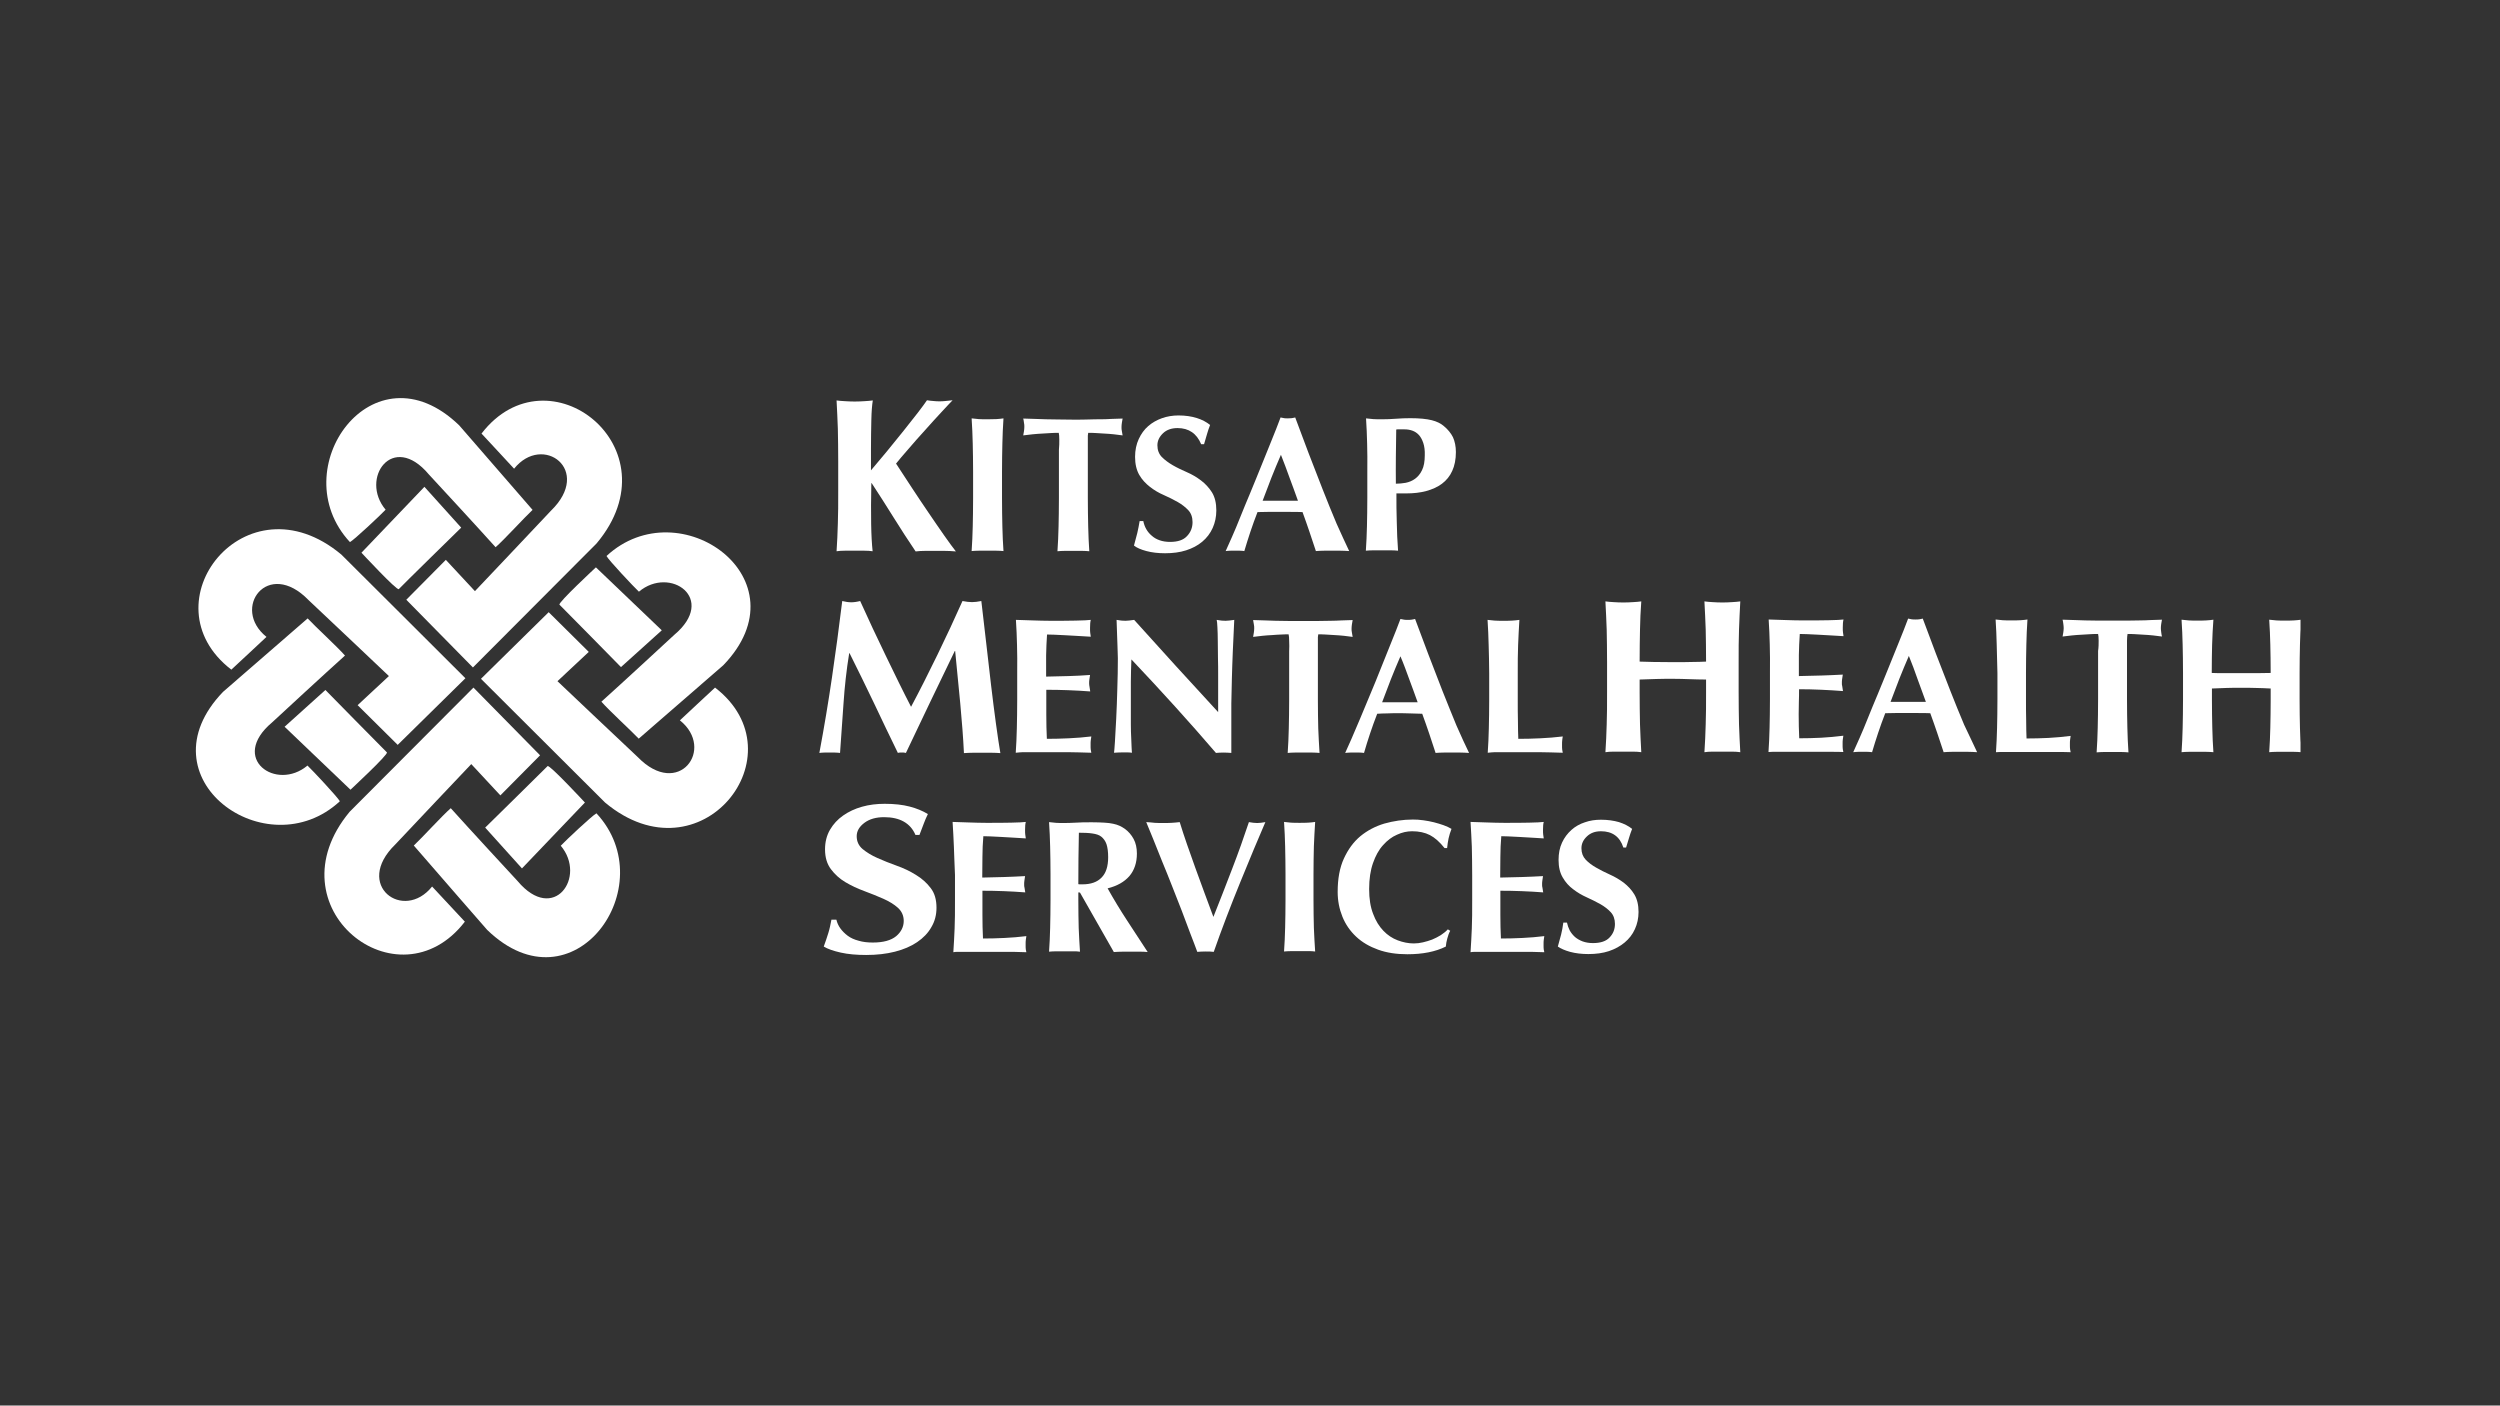 <?xml version="1.0" encoding="utf-8"?>
<!-- Generator: Adobe Illustrator 26.2.1, SVG Export Plug-In . SVG Version: 6.00 Build 0)  -->
<svg version="1.1" id="Layer_1" xmlns="http://www.w3.org/2000/svg" xmlns:xlink="http://www.w3.org/1999/xlink" x="0px" y="0px"
	 viewBox="0 0 1366 768" style="enable-background:new 0 0 1366 768;" xml:space="preserve">
<rect x="0" y="0" width="1366" height="768" fill="#333333" stroke="none"/>
<style type="text/css">
	.st0{clip-path:url(#SVGID_00000070088070620527958600000005487816289161841316_);fill:#FFFFFF;}
	.st1{clip-path:url(#SVGID_00000026885584315517837810000006710699991724009345_);fill:#FFFFFF;}
	.st2{clip-path:url(#SVGID_00000155859432085712550020000013885997207966642088_);fill:#FFFFFF;}
	.st3{clip-path:url(#SVGID_00000036240238895520877370000000274685790633431731_);fill:#FFFFFF;}
	.st4{clip-path:url(#SVGID_00000133502006695699773800000005807319622414587581_);fill:#FFFFFF;}
	.st5{clip-path:url(#SVGID_00000129928465541536528580000014307607888769816467_);fill:#FFFFFF;}
	.st6{clip-path:url(#SVGID_00000045582414329200991830000015727597363180511616_);fill:#FFFFFF;}
	.st7{clip-path:url(#SVGID_00000018215887256471877180000017664074043449381514_);fill:#FFFFFF;}
	.st8{clip-path:url(#SVGID_00000124859616184401927280000006004895352562749313_);fill:#FFFFFF;}
	.st9{clip-path:url(#SVGID_00000104690244014523615660000013110848527922415237_);fill:#FFFFFF;}
	.st10{clip-path:url(#SVGID_00000173153316954297487430000007622136129200246203_);fill:#FFFFFF;}
	.st11{clip-path:url(#SVGID_00000137112527575431946030000003325319831709288833_);fill:#FFFFFF;}
	.st12{clip-path:url(#SVGID_00000145758696018881520420000010604848390751704495_);fill:#FFFFFF;}
	.st13{clip-path:url(#SVGID_00000085228419172058524880000016948592407854293125_);fill:#FFFFFF;}
	.st14{clip-path:url(#SVGID_00000081616754296111400610000006823137812222743204_);fill:#FFFFFF;}
	.st15{clip-path:url(#SVGID_00000092434204329095093210000005625117038993758110_);fill:#FFFFFF;}
	.st16{clip-path:url(#SVGID_00000091718014753294349510000005244454635982597001_);fill:#FFFFFF;}
	.st17{clip-path:url(#SVGID_00000059270728639258199560000016381511574452107417_);fill:#FFFFFF;}
	.st18{clip-path:url(#SVGID_00000103222784465069482410000012185513297912888993_);fill:#FFFFFF;}
	.st19{clip-path:url(#SVGID_00000154389107100880739480000003839449774201385361_);fill:#FFFFFF;}
	.st20{clip-path:url(#SVGID_00000082352693040470273900000018246082287849880754_);fill:#FFFFFF;}
	.st21{clip-path:url(#SVGID_00000114043230089641665750000015236736881535716521_);fill:#FFFFFF;}
	.st22{clip-path:url(#SVGID_00000071544288641086521970000000142370643602449335_);fill:#FFFFFF;}
	.st23{clip-path:url(#SVGID_00000084498902009518987560000004507974831856503738_);fill:#FFFFFF;}
	.st24{clip-path:url(#SVGID_00000096059215286974670090000017683240708462219198_);fill:#FFFFFF;}
	.st25{clip-path:url(#SVGID_00000084505210609359369600000011741364454143641241_);fill:#FFFFFF;}
	.st26{clip-path:url(#SVGID_00000026868291629792814630000011684673099825464217_);fill:#FFFFFF;}
	.st27{clip-path:url(#SVGID_00000057857990110831039130000003888487524242758327_);fill:#FFFFFF;}
	.st28{clip-path:url(#SVGID_00000085947706675993326150000015422841260118044345_);fill:#FFFFFF;}
	.st29{clip-path:url(#SVGID_00000048466874191987215450000004414358584008212136_);fill:#FFFFFF;}
	.st30{clip-path:url(#SVGID_00000119116650453170656440000017130138020898171792_);fill:#FFFFFF;}
	.st31{clip-path:url(#SVGID_00000152257818356302055960000003056444142343245501_);fill:#FFFFFF;}
	.st32{clip-path:url(#SVGID_00000067197580610557393840000002860149452193488768_);fill:#FFFFFF;}
	.st33{clip-path:url(#SVGID_00000031908548609173775180000007702787122320936588_);fill:#FFFFFF;}
	.st34{clip-path:url(#SVGID_00000127729242793472510740000012216956647644895659_);fill:#FFFFFF;}
	.st35{clip-path:url(#SVGID_00000179606571311962355760000001301560990555242654_);fill:#FFFFFF;}
	.st36{clip-path:url(#SVGID_00000049901609966435813120000016782358378879359401_);fill:#FFFFFF;}
	.st37{clip-path:url(#SVGID_00000145743076956003027570000018038656316733830288_);fill:#FFFFFF;}
</style>
<g>
	<g>
		<defs>
			<rect id="SVGID_1_" x="107" y="217.6" width="1150" height="305.5"/>
		</defs>
		<clipPath id="SVGID_00000098919743757522946390000013985126861697838722_">
			<use xlink:href="#SVGID_1_"  style="overflow:visible;"/>
		</clipPath>
		<path style="clip-path:url(#SVGID_00000098919743757522946390000013985126861697838722_);fill:#FFFFFF;" d="M126.4,365.9
			c6.2-5.7,13.7-12.8,19.2-17.9c-19.5-15.6,0.7-43.1,23-20.1c5.5,5.1,43.9,41.5,43.9,41.5l-17.1,15.9l21.9,21.7l37-36.4
			c0,0-62.3-62.2-67.8-67.6C134.3,259.4,79.1,329.5,126.4,365.9"/>
	</g>
	<g>
		<defs>
			<rect id="SVGID_00000016755045619922861010000005038080754934162106_" x="107" y="217.6" width="1150" height="305.5"/>
		</defs>
		<clipPath id="SVGID_00000132054369226824986220000005067268764197628348_">
			<use xlink:href="#SVGID_00000016755045619922861010000005038080754934162106_"  style="overflow:visible;"/>
		</clipPath>
		<path style="clip-path:url(#SVGID_00000132054369226824986220000005067268764197628348_);fill:#FFFFFF;" d="M155.5,397.1
			l22.3-20.1c0,0,32.6,33.2,33.6,34.1c1,1-19.9,20.4-19.9,20.4L155.5,397.1z"/>
	</g>
	<g>
		<defs>
			<rect id="SVGID_00000078032726132759656620000014474061973392199346_" x="107" y="217.6" width="1150" height="305.5"/>
		</defs>
		<clipPath id="SVGID_00000168796831443722081160000009304396699955329424_">
			<use xlink:href="#SVGID_00000078032726132759656620000014474061973392199346_"  style="overflow:visible;"/>
		</clipPath>
		<path style="clip-path:url(#SVGID_00000168796831443722081160000009304396699955329424_);fill:#FFFFFF;" d="M185.7,437.8
			c-1.1-2.1-15.1-17.1-17.7-19.5c-17,14.3-42.9-3.8-19.3-23.6c4.3-4,29.1-26.9,39.8-36.5c-4.2-4.8-16.1-15.7-20.4-20.3
			c-19.4,16.8-42.8,37.2-46.2,40.1C76.5,425.1,145.8,474.8,185.7,437.8"/>
	</g>
	<g>
		<defs>
			<rect id="SVGID_00000162312216711171841320000009437874593772133265_" x="107" y="217.6" width="1150" height="305.5"/>
		</defs>
		<clipPath id="SVGID_00000046332386157333412960000012086878320629287088_">
			<use xlink:href="#SVGID_00000162312216711171841320000009437874593772133265_"  style="overflow:visible;"/>
		</clipPath>
		<path style="clip-path:url(#SVGID_00000046332386157333412960000012086878320629287088_);fill:#FFFFFF;" d="M263.1,236.9
			c5.7,6.2,12.8,13.7,17.8,19.2c15.6-19.5,43.1,0.7,20.1,23c-5.1,5.5-41.5,43.9-41.5,43.9l-15.9-17.1L222,327.7l36.4,37
			c0,0,62.2-62.4,67.6-67.8C369.7,244.8,299.5,189.6,263.1,236.9"/>
	</g>
	<g>
		<defs>
			<rect id="SVGID_00000051367860616439976680000016073877414824869027_" x="107" y="217.6" width="1150" height="305.5"/>
		</defs>
		<clipPath id="SVGID_00000134232445929482999570000008912723222104670619_">
			<use xlink:href="#SVGID_00000051367860616439976680000016073877414824869027_"  style="overflow:visible;"/>
		</clipPath>
		<path style="clip-path:url(#SVGID_00000134232445929482999570000008912723222104670619_);fill:#FFFFFF;" d="M231.9,266l20.1,22.3
			c0,0-33.2,32.5-34.1,33.6c-1,1-20.4-19.9-20.4-19.9L231.9,266z"/>
	</g>
	<g>
		<defs>
			<rect id="SVGID_00000166648814890116409240000012359491863147540352_" x="107" y="217.6" width="1150" height="305.5"/>
		</defs>
		<clipPath id="SVGID_00000009563705029135366180000008879038518735877508_">
			<use xlink:href="#SVGID_00000166648814890116409240000012359491863147540352_"  style="overflow:visible;"/>
		</clipPath>
		<path style="clip-path:url(#SVGID_00000009563705029135366180000008879038518735877508_);fill:#FFFFFF;" d="M191.2,296.2
			c2.1-1,17.1-15.1,19.5-17.7c-14.3-17,3.8-42.9,23.6-19.3c4,4.3,26.9,29.1,36.5,39.8c4.8-4.2,15.7-16.2,20.2-20.4
			c-16.8-19.4-37.2-42.8-40.1-46.2C203.9,187,154.2,256.3,191.2,296.2"/>
	</g>
	<g>
		<defs>
			<rect id="SVGID_00000048461511567081553380000014237469952558814355_" x="107" y="217.6" width="1150" height="305.5"/>
		</defs>
		<clipPath id="SVGID_00000010995286932754505890000011036247499458228396_">
			<use xlink:href="#SVGID_00000048461511567081553380000014237469952558814355_"  style="overflow:visible;"/>
		</clipPath>
		<path style="clip-path:url(#SVGID_00000010995286932754505890000011036247499458228396_);fill:#FFFFFF;" d="M390.7,375.7
			c-6.2,5.7-13.7,12.8-19.2,17.9c19.5,15.6-0.7,43-23,20.1c-5.5-5.1-43.9-41.5-43.9-41.5l17.1-16l-21.9-21.7l-37,36.4
			c0,0,62.4,62.2,67.8,67.6C382.9,482.2,438,412.1,390.7,375.7"/>
	</g>
	<g>
		<defs>
			<rect id="SVGID_00000178189720368142885150000016988724682994295957_" x="107" y="217.6" width="1150" height="305.5"/>
		</defs>
		<clipPath id="SVGID_00000159438753255614913700000012926048848148998296_">
			<use xlink:href="#SVGID_00000178189720368142885150000016988724682994295957_"  style="overflow:visible;"/>
		</clipPath>
		<path style="clip-path:url(#SVGID_00000159438753255614913700000012926048848148998296_);fill:#FFFFFF;" d="M361.6,344.4
			l-22.3,20.1c0,0-32.6-33.2-33.6-34.1c-1-1,19.9-20.4,19.9-20.4L361.6,344.4z"/>
	</g>
	<g>
		<defs>
			<rect id="SVGID_00000061440576856944931520000010697683146921099936_" x="107" y="217.6" width="1150" height="305.5"/>
		</defs>
		<clipPath id="SVGID_00000076597138409803064930000008473506594826926005_">
			<use xlink:href="#SVGID_00000061440576856944931520000010697683146921099936_"  style="overflow:visible;"/>
		</clipPath>
		<path style="clip-path:url(#SVGID_00000076597138409803064930000008473506594826926005_);fill:#FFFFFF;" d="M331.4,303.8
			c1,2.1,15.1,17.1,17.7,19.5c17-14.3,42.9,3.8,19.3,23.6c-4.3,4-29.1,26.9-39.8,36.5c4.2,4.8,16.1,15.7,20.4,20.2
			c19.4-16.8,42.8-37.2,46.2-40.1C440.6,316.5,371.3,266.8,331.4,303.8"/>
	</g>
	<g>
		<defs>
			<rect id="SVGID_00000123408250962941056190000005501568232452880008_" x="107" y="217.6" width="1150" height="305.5"/>
		</defs>
		<clipPath id="SVGID_00000106111932989634727920000010416014145929027491_">
			<use xlink:href="#SVGID_00000123408250962941056190000005501568232452880008_"  style="overflow:visible;"/>
		</clipPath>
		<path style="clip-path:url(#SVGID_00000106111932989634727920000010416014145929027491_);fill:#FFFFFF;" d="M254,503.6
			c-5.8-6.2-12.8-13.7-17.9-19.2c-15.6,19.5-43.1-0.7-20.1-23c5.1-5.5,41.5-43.9,41.5-43.9l15.9,17.1l21.7-21.9l-36.4-37
			c0,0-62.2,62.4-67.6,67.8C147.5,495.8,217.6,550.9,254,503.6"/>
	</g>
	<g>
		<defs>
			<rect id="SVGID_00000081620201861372179300000015338132589806793890_" x="107" y="217.6" width="1150" height="305.5"/>
		</defs>
		<clipPath id="SVGID_00000176020825973772171280000018222912333580585608_">
			<use xlink:href="#SVGID_00000081620201861372179300000015338132589806793890_"  style="overflow:visible;"/>
		</clipPath>
		<path style="clip-path:url(#SVGID_00000176020825973772171280000018222912333580585608_);fill:#FFFFFF;" d="M285.2,474.5
			l-20.1-22.3c0,0,33.2-32.6,34.1-33.6c1-1,20.4,19.9,20.4,19.9L285.2,474.5z"/>
	</g>
	<g>
		<defs>
			<rect id="SVGID_00000043426872972335928750000015631511873389244563_" x="107" y="217.6" width="1150" height="305.5"/>
		</defs>
		<clipPath id="SVGID_00000096039245777574739930000014439208550973900440_">
			<use xlink:href="#SVGID_00000043426872972335928750000015631511873389244563_"  style="overflow:visible;"/>
		</clipPath>
		<path style="clip-path:url(#SVGID_00000096039245777574739930000014439208550973900440_);fill:#FFFFFF;" d="M325.9,444.4
			c-2.1,1-17.1,15.1-19.5,17.7c14.3,17-3.8,42.9-23.6,19.3c-4-4.3-26.9-29.1-36.5-39.8c-4.8,4.2-15.7,16.2-20.2,20.4
			c16.8,19.4,37.2,42.8,40.1,46.1C313.2,553.6,362.9,484.2,325.9,444.4"/>
	</g>
	<g>
		<defs>
			<rect id="SVGID_00000031186546587750747130000017649817284725766283_" x="107" y="217.6" width="1150" height="305.5"/>
		</defs>
		<clipPath id="SVGID_00000175299694963776224040000014533814118679022487_">
			<use xlink:href="#SVGID_00000031186546587750747130000017649817284725766283_"  style="overflow:visible;"/>
		</clipPath>
		<path style="clip-path:url(#SVGID_00000175299694963776224040000014533814118679022487_);fill:#FFFFFF;" d="M460.9,384.3
			c-0.6,9-1.3,18-1.9,27.1c-1-0.1-1.9-0.2-2.9-0.2h-2.8h-2.8c-0.9,0-1.9,0.1-2.8,0.2c2.6-13.9,4.9-27.6,6.9-41.3s3.9-27.6,5.6-41.7
			c0.9,0.2,1.7,0.3,2.5,0.5c0.8,0.1,1.6,0.2,2.5,0.2c0.7,0,1.5-0.1,2.3-0.2s1.6-0.3,2.5-0.5c2.2,4.8,4.5,9.8,6.8,14.8
			c2.4,5,4.8,10,7.1,14.9c2.4,5,4.8,9.8,7.1,14.6c2.4,4.8,4.6,9.3,6.8,13.5c4.8-9,9.6-18.5,14.4-28.4c4.8-9.9,9.4-19.7,13.7-29.4
			c2,0.4,3.8,0.6,5.2,0.6c1.4,0,3.1-0.2,5.1-0.6c0.8,6.9,1.7,14.4,2.6,22.4c0.9,8,1.8,15.8,2.7,23.4c0.9,7.6,1.8,14.7,2.7,21.3
			c0.9,6.6,1.7,11.9,2.4,16c-1.6-0.1-3.2-0.2-4.9-0.2h-4.9h-5c-1.7,0-3.4,0.1-5.1,0.2c-0.4-8.3-1.1-17.3-2-27
			c-0.9-9.7-1.9-19.3-2.8-28.8h-0.2c-4.6,9.5-9.1,18.9-13.5,28c-4.4,9.2-8.8,18.4-13.2,27.7c-0.4-0.1-0.8-0.1-1.1-0.2s-0.8,0-1.1,0
			s-0.8,0-1.1,0c-0.4,0-0.8,0.1-1.1,0.2c-4.4-9-8.7-18-13-27.1c-4.3-9-8.8-18.2-13.4-27.4h-0.2C462.5,366.1,461.5,375.3,460.9,384.3
			"/>
	</g>
	<g>
		<defs>
			<rect id="SVGID_00000181770980781883441670000009881084617104851641_" x="107" y="217.6" width="1150" height="305.5"/>
		</defs>
		<clipPath id="SVGID_00000109707930767280657850000010224318009796571071_">
			<use xlink:href="#SVGID_00000181770980781883441670000009881084617104851641_"  style="overflow:visible;"/>
		</clipPath>
		<path style="clip-path:url(#SVGID_00000109707930767280657850000010224318009796571071_);fill:#FFFFFF;" d="M555.7,352.4
			c-0.1-4.5-0.3-9.1-0.6-13.7c3.2,0.1,6.3,0.2,9.4,0.3c3.1,0.1,6.2,0.2,9.4,0.2c5.2,0,9.9,0,13.9-0.1c4.1-0.1,6.8-0.2,8.2-0.4
			c-0.3,1.1-0.4,2.6-0.4,4.5c0,1.1,0,2,0.1,2.6c0.1,0.6,0.2,1.3,0.3,2.1c-2-0.1-4.3-0.3-6.7-0.4s-4.8-0.3-7.1-0.4
			c-2.3-0.1-4.4-0.2-6.2-0.3c-1.8-0.1-3.1-0.1-3.9-0.1c-0.3,3.9-0.4,7.7-0.5,11.5c0,3.8,0,7.6,0,11.5c4.6-0.1,8.7-0.2,12.4-0.3
			s7.6-0.3,11.6-0.6c-0.2,1.2-0.3,2.1-0.4,2.7c-0.1,0.6-0.1,1.3-0.1,2c0,0.6,0.1,1.1,0.2,1.7c0.1,0.6,0.2,1.5,0.4,2.6
			c-8-0.6-16-0.9-24-0.9c0,2.3,0,4.5,0,6.8c0,2.3,0,4.5,0,6.8c0,4.6,0.1,9,0.3,13.2c4,0,8-0.1,12.1-0.3s8.1-0.5,12.2-1
			c-0.1,0.8-0.2,1.5-0.3,2.1c-0.1,0.6-0.1,1.5-0.1,2.6s0,2,0.1,2.6c0.1,0.6,0.2,1.2,0.3,1.6c-1.9-0.1-4.2-0.1-7-0.2
			s-6.6-0.1-11.5-0.1H567h-6.3c-1.6,0-2.8,0-3.6,0.1s-1.5,0.1-2.1,0.2c0.3-4.4,0.5-8.8,0.6-13.4c0.1-4.5,0.2-9.8,0.2-15.6V368
			C555.9,362.1,555.8,356.9,555.7,352.4"/>
	</g>
	<g>
		<defs>
			<rect id="SVGID_00000070799890800496384270000007481304346841757362_" x="107" y="217.6" width="1150" height="305.5"/>
		</defs>
		<clipPath id="SVGID_00000074399630245901944460000016973693460133278141_">
			<use xlink:href="#SVGID_00000070799890800496384270000007481304346841757362_"  style="overflow:visible;"/>
		</clipPath>
		<path style="clip-path:url(#SVGID_00000074399630245901944460000016973693460133278141_);fill:#FFFFFF;" d="M610.4,347.5
			c-0.1-3.3-0.2-6.2-0.3-8.8c2,0.4,3.6,0.5,4.8,0.5s2.8-0.2,4.8-0.5c7.7,8.5,15.3,16.9,22.8,25.2c7.5,8.2,15.2,16.6,23.1,25.2v-9.2
			v-10.3c0-3.5,0-6.9-0.1-10.2c0-3.4-0.1-6.4-0.1-9.3c0-2.8-0.1-5.3-0.2-7.3c-0.1-2-0.2-3.4-0.4-4.1c2,0.4,3.6,0.5,4.8,0.5
			s2.8-0.2,4.8-0.5c-0.3,6.4-0.6,12.2-0.8,17.4c-0.2,5.2-0.4,10.1-0.5,14.7c-0.1,4.6-0.2,9.1-0.3,13.6c0,4.5,0,9.3,0,14.3v12.7
			c-1.4-0.1-2.9-0.2-4.3-0.2c-1.6,0-2.9,0.1-4.1,0.2c-14.5-16.9-30-34-46.2-51.1c-0.1,2-0.1,4.1-0.2,6.1c0,2-0.1,4.1-0.1,6.2v12.3
			c0,4.2,0,7.8,0,10.8c0,3,0.1,5.5,0.2,7.5s0.1,3.7,0.2,5c0.1,1.3,0.1,2.4,0.2,3.1c-0.8-0.1-1.7-0.2-2.5-0.2h-2.4
			c-1.6,0-3.2,0.1-4.9,0.2c0.1-0.6,0.3-2.6,0.5-6c0.2-3.5,0.4-7.7,0.7-12.6c0.2-5,0.5-10.4,0.6-16.2c0.2-5.8,0.3-11.4,0.3-16.8
			C610.6,354.9,610.6,350.8,610.4,347.5"/>
	</g>
	<g>
		<defs>
			<rect id="SVGID_00000070811209780494767380000014554359622892895929_" x="107" y="217.6" width="1150" height="305.5"/>
		</defs>
		<clipPath id="SVGID_00000095340415777969105850000014526956243408715929_">
			<use xlink:href="#SVGID_00000070811209780494767380000014554359622892895929_"  style="overflow:visible;"/>
		</clipPath>
		<path style="clip-path:url(#SVGID_00000095340415777969105850000014526956243408715929_);fill:#FFFFFF;" d="M704.4,350.3
			c0-1.7-0.1-2.9-0.3-3.7c-1.1,0-2.4,0-3.9,0.1c-1.5,0.1-3.2,0.1-5,0.3c-1.8,0.1-3.6,0.2-5.4,0.4c-1.8,0.2-3.5,0.4-5.1,0.6
			c0.1-0.8,0.3-1.5,0.4-2.3s0.2-1.5,0.2-2.3c0-0.8,0-1.5-0.2-2.3s-0.2-1.5-0.4-2.3c2.4,0.1,4.6,0.1,6.5,0.2c1.9,0.1,3.9,0.1,5.9,0.2
			c2,0,4.2,0.1,6.6,0.1c2.4,0,5.2,0,8.5,0s6.2,0,8.5,0c2.4,0,4.5-0.1,6.5-0.1c2,0,3.9-0.1,5.8-0.2s3.9-0.1,6.1-0.2
			c-0.1,0.8-0.3,1.5-0.4,2.3c-0.1,0.8-0.2,1.6-0.2,2.3c0,0.8,0,1.5,0.2,2.3s0.2,1.6,0.4,2.3c-1.4-0.2-3-0.4-4.8-0.6
			c-1.8-0.2-3.5-0.3-5.2-0.4c-1.7-0.1-3.4-0.2-4.9-0.3c-1.5-0.1-2.9-0.1-3.9-0.1c-0.1,0.4-0.1,0.9-0.2,1.5c0,0.6,0,1.4,0,2.2v5.6
			v26.5c0,5.9,0.1,11,0.2,15.6c0.2,4.5,0.4,9,0.7,13.4c-1.2-0.1-2.5-0.2-3.9-0.2h-4.8h-4.8c-1.4,0-2.7,0.1-3.9,0.2
			c0.3-4.4,0.5-8.8,0.6-13.4c0.1-4.5,0.2-9.8,0.2-15.6v-26.5C704.5,353.9,704.5,352,704.4,350.3"/>
	</g>
	<g>
		<defs>
			<rect id="SVGID_00000145052127856628197230000005175369617174587304_" x="107" y="217.6" width="1150" height="305.5"/>
		</defs>
		<clipPath id="SVGID_00000060004157646714608590000008280589952486816680_">
			<use xlink:href="#SVGID_00000145052127856628197230000005175369617174587304_"  style="overflow:visible;"/>
		</clipPath>
		<path style="clip-path:url(#SVGID_00000060004157646714608590000008280589952486816680_);fill:#FFFFFF;" d="M765.2,358.6
			c-1.8,4.2-3.6,8.4-5.2,12.5s-3.2,8.3-4.8,12.6h19.4c-1.5-4.3-3.1-8.5-4.6-12.6C768.5,367,767,362.8,765.2,358.6 M802.7,411.4
			c-1.7-0.1-3.3-0.2-4.8-0.2h-4.5h-4.5c-1.5,0-3,0.1-4.5,0.2c-1.1-3.5-2.3-7-3.5-10.6s-2.5-7.2-3.8-10.8c-2.3-0.1-4.5-0.1-6.8-0.2
			s-4.5-0.1-6.8-0.1c-1.8,0-3.7,0-5.5,0.1c-1.8,0-3.7,0.1-5.5,0.2c-1.4,3.6-2.7,7.2-3.9,10.8c-1.2,3.6-2.3,7.1-3.3,10.6
			c-0.8-0.1-1.7-0.2-2.5-0.2h-2.5h-2.5c-0.8,0-1.8,0.1-2.8,0.2c0.8-1.8,2-4.4,3.4-7.6c1.4-3.2,3-6.9,4.7-11
			c1.7-4.1,3.5-8.5,5.5-13.2s3.9-9.4,5.8-14.2c1.9-4.8,3.8-9.5,5.7-14.2c1.9-4.6,3.6-9,5.1-13c0.7,0.1,1.4,0.3,2,0.4
			c0.6,0.1,1.3,0.1,2,0.1c0.7,0,1.4,0,2-0.1c0.6-0.1,1.3-0.2,2-0.4c2.3,6,4.7,12.4,7.2,19.2c2.6,6.8,5.2,13.6,7.8,20.2
			c2.6,6.6,5.2,12.9,7.6,18.8C798.4,402.3,800.7,407.3,802.7,411.4"/>
	</g>
	<g>
		<defs>
			<rect id="SVGID_00000011023743835101354560000009190780651488552321_" x="107" y="217.6" width="1150" height="305.5"/>
		</defs>
		<clipPath id="SVGID_00000166652199376255871530000001453691319222251192_">
			<use xlink:href="#SVGID_00000011023743835101354560000009190780651488552321_"  style="overflow:visible;"/>
		</clipPath>
		<path style="clip-path:url(#SVGID_00000166652199376255871530000001453691319222251192_);fill:#FFFFFF;" d="M813.4,352.4
			c-0.1-4.5-0.3-9.1-0.6-13.7c1.2,0.1,2.5,0.3,3.9,0.4c1.4,0.1,3,0.1,4.8,0.1s3.3,0,4.8-0.1c1.4-0.1,2.7-0.2,3.9-0.4
			c-0.3,4.6-0.5,9.1-0.7,13.7c-0.2,4.5-0.2,9.8-0.2,15.6v14.4c0,4,0,7.9,0.1,11.6c0,3.7,0.1,7,0.2,9.7c4,0,8-0.1,12.1-0.3
			c4-0.2,8.1-0.5,12.2-1c-0.2,0.8-0.2,1.5-0.3,2.1c-0.1,0.6-0.1,1.5-0.1,2.6s0,2,0.1,2.6c0.1,0.6,0.2,1.2,0.3,1.6
			c-1.9-0.1-4.2-0.1-7-0.2s-6.6-0.1-11.5-0.1h-10.5h-6.3c-1.6,0-2.8,0-3.6,0.1s-1.5,0.1-2.1,0.2c0.3-4.4,0.5-8.8,0.6-13.4
			c0.1-4.5,0.2-9.8,0.2-15.6V368C813.6,362.1,813.6,356.9,813.4,352.4"/>
	</g>
	<g>
		<defs>
			<rect id="SVGID_00000055706586801118977910000011370881786562077314_" x="107" y="217.6" width="1150" height="305.5"/>
		</defs>
		<clipPath id="SVGID_00000016054977119583546480000011041868297996432026_">
			<use xlink:href="#SVGID_00000055706586801118977910000011370881786562077314_"  style="overflow:visible;"/>
		</clipPath>
		<path style="clip-path:url(#SVGID_00000016054977119583546480000011041868297996432026_);fill:#FFFFFF;" d="M476,286.3
			c0.1,6.2,0.4,11.2,0.8,14.9c-1.4-0.2-2.8-0.3-4.5-0.3H467h-5.4c-1.6,0-3.1,0.1-4.5,0.3c0.3-5,0.6-10,0.7-15.2
			c0.2-5.1,0.2-11,0.2-17.7V252c0-6.6-0.1-12.5-0.2-17.7c-0.2-5.1-0.4-10.3-0.7-15.5c1.4,0.2,2.8,0.3,4.5,0.4
			c1.6,0.1,3.4,0.2,5.4,0.2s3.8-0.1,5.4-0.2c1.6-0.1,3.1-0.2,4.5-0.4c-0.4,2.4-0.7,6-0.8,10.8s-0.2,10.1-0.2,15.9V257
			c2.7-3.2,5.6-6.7,8.8-10.5c3.1-3.8,6.1-7.5,9-11.1s5.5-6.9,7.8-9.9c2.3-3,4-5.3,5-6.8c1.1,0.2,2.2,0.3,3.4,0.4
			c1.1,0.1,2.2,0.2,3.4,0.2s2.3-0.1,3.4-0.2s2.4-0.2,3.8-0.4c-1.4,1.4-3.4,3.6-6.2,6.6c-2.8,3-5.8,6.3-8.9,9.8
			c-3.2,3.5-6.2,6.9-9.1,10.3c-2.9,3.3-5.1,5.9-6.7,7.9c2.6,3.9,5.4,8.2,8.5,13s6.2,9.3,9.3,13.9c3.1,4.5,5.9,8.7,8.6,12.5
			c2.6,3.8,4.8,6.6,6.3,8.6c-2.3-0.2-4.4-0.3-6.2-0.3h-5.4h-5.2c-1.7,0-3.5,0.1-5.2,0.3c-4.1-6.1-8.1-12.2-12-18.5
			c-3.9-6.3-7.9-12.5-12-18.8h-0.2C475.9,272.6,475.9,280,476,286.3"/>
	</g>
	<g>
		<defs>
			<rect id="SVGID_00000027601901149743299510000006087161563957050300_" x="107" y="217.6" width="1150" height="305.5"/>
		</defs>
		<clipPath id="SVGID_00000083067190807962946000000005808815804515275438_">
			<use xlink:href="#SVGID_00000027601901149743299510000006087161563957050300_"  style="overflow:visible;"/>
		</clipPath>
		<path style="clip-path:url(#SVGID_00000083067190807962946000000005808815804515275438_);fill:#FFFFFF;" d="M531.5,242.3
			c-0.1-4.5-0.3-9.1-0.6-13.7c1.2,0.1,2.5,0.3,3.9,0.4c1.4,0.1,3,0.1,4.8,0.1s3.3-0.1,4.8-0.1c1.4-0.1,2.7-0.2,3.9-0.4
			c-0.3,4.6-0.5,9.1-0.6,13.7c-0.1,4.5-0.2,9.7-0.2,15.6v14.3c0,5.8,0.1,11,0.2,15.6c0.1,4.5,0.3,9,0.6,13.3
			c-1.2-0.1-2.5-0.2-3.9-0.2h-4.8h-4.8c-1.4,0-2.7,0.1-3.9,0.2c0.3-4.4,0.5-8.8,0.6-13.3s0.2-9.7,0.2-15.6v-14.3
			C531.7,252,531.6,246.8,531.5,242.3"/>
	</g>
	<g>
		<defs>
			<rect id="SVGID_00000023269077591397745020000007984306709118904730_" x="107" y="217.6" width="1150" height="305.5"/>
		</defs>
		<clipPath id="SVGID_00000082336754644779777150000015600378772215376259_">
			<use xlink:href="#SVGID_00000023269077591397745020000007984306709118904730_"  style="overflow:visible;"/>
		</clipPath>
		<path style="clip-path:url(#SVGID_00000082336754644779777150000015600378772215376259_);fill:#FFFFFF;" d="M578.8,240.2
			c0-1.7-0.1-2.9-0.3-3.7c-1,0-2.4,0-3.9,0.1c-1.5,0.1-3.2,0.2-5,0.3s-3.5,0.2-5.4,0.4s-3.5,0.4-5.1,0.6c0.1-0.8,0.3-1.6,0.4-2.3
			s0.2-1.6,0.2-2.3s0-1.6-0.2-2.3c-0.1-0.8-0.2-1.6-0.4-2.3c2.4,0.1,4.5,0.1,6.5,0.2s3.9,0.1,5.9,0.2c2,0,4.2,0.1,6.5,0.1
			c2.4,0,5.2,0.1,8.5,0.1s6.1,0,8.5-0.1s4.5-0.1,6.5-0.1c2,0,3.9-0.1,5.8-0.2c1.9-0.1,3.9-0.1,6.1-0.2c-0.1,0.8-0.3,1.6-0.4,2.3
			s-0.2,1.6-0.2,2.3s0,1.6,0.2,2.3s0.2,1.6,0.4,2.3c-1.4-0.2-3-0.4-4.8-0.6c-1.8-0.2-3.5-0.3-5.2-0.4c-1.7-0.1-3.4-0.2-4.9-0.3
			s-2.8-0.1-3.9-0.1c-0.1,0.4-0.1,0.9-0.2,1.5c0,0.6,0,1.4,0,2.2v5.6v26.4c0,5.8,0.1,11,0.2,15.6s0.3,9,0.6,13.4
			c-1.2-0.1-2.5-0.2-3.9-0.2h-4.8h-4.8c-1.4,0-2.7,0.1-3.9,0.2c0.3-4.4,0.5-8.8,0.6-13.4c0.1-4.5,0.2-9.7,0.2-15.6v-26.4
			C578.8,243.8,578.8,241.9,578.8,240.2"/>
	</g>
	<g>
		<defs>
			<rect id="SVGID_00000163769046273863784240000004361130027154632369_" x="107" y="217.6" width="1150" height="305.5"/>
		</defs>
		<clipPath id="SVGID_00000116232292894758656380000003602875239538604720_">
			<use xlink:href="#SVGID_00000163769046273863784240000004361130027154632369_"  style="overflow:visible;"/>
		</clipPath>
		<path style="clip-path:url(#SVGID_00000116232292894758656380000003602875239538604720_);fill:#FFFFFF;" d="M643.4,233.9
			c-3.2,0-5.9,0.9-7.9,2.8c-2,1.9-3.1,4.1-3.1,6.6c0,2.6,0.8,4.7,2.4,6.4c1.6,1.6,3.6,3.1,6,4.5s5,2.6,7.7,3.8
			c2.8,1.2,5.3,2.7,7.7,4.5s4.4,4,6,6.5c1.6,2.6,2.4,5.9,2.4,9.9c0,3.5-0.7,6.7-2,9.6c-1.3,2.9-3.2,5.4-5.7,7.5s-5.4,3.6-8.8,4.7
			c-3.4,1.1-7.2,1.6-11.5,1.6c-3.8,0-7.2-0.4-10.2-1.2c-3-0.8-5.3-1.8-6.8-3c0.7-2.5,1.3-4.7,1.8-6.8c0.5-2,0.9-4.3,1.3-6.6h2
			c0.3,1.5,0.8,3,1.6,4.4c0.8,1.4,1.8,2.6,3,3.6c1.2,1.1,2.6,1.9,4.3,2.5s3.6,0.9,5.7,0.9c4.2,0,7.3-1,9.3-3.2c2-2.1,3-4.6,3-7.6
			c0-2.7-0.8-4.9-2.3-6.5s-3.5-3.2-5.8-4.5c-2.3-1.3-4.9-2.6-7.6-3.8c-2.8-1.2-5.3-2.7-7.6-4.5c-2.3-1.8-4.3-3.9-5.8-6.5
			s-2.3-5.9-2.3-9.9c0-3.6,0.7-6.9,2-9.7c1.3-2.8,3-5.2,5.2-7.1c2.2-1.9,4.7-3.3,7.5-4.3c2.8-1,5.9-1.5,9-1.5c3.8,0,7.1,0.5,10,1.4
			s5.3,2.2,7.3,3.8c-0.6,1.6-1.2,3.2-1.6,4.7s-1,3.4-1.7,5.8h-1.6C653.9,236.9,649.6,233.9,643.4,233.9"/>
	</g>
	<g>
		<defs>
			<rect id="SVGID_00000101064587884086603130000002924117503921706920_" x="107" y="217.6" width="1150" height="305.5"/>
		</defs>
		<clipPath id="SVGID_00000008126220540074977440000002422024365218559626_">
			<use xlink:href="#SVGID_00000101064587884086603130000002924117503921706920_"  style="overflow:visible;"/>
		</clipPath>
		<path style="clip-path:url(#SVGID_00000008126220540074977440000002422024365218559626_);fill:#FFFFFF;" d="M699.9,248.5
			c-1.8,4.2-3.6,8.4-5.2,12.5c-1.6,4.1-3.2,8.3-4.8,12.6h19.3c-1.5-4.3-3.1-8.5-4.6-12.6S701.6,252.7,699.9,248.5 M737.2,301.1
			c-1.7-0.1-3.3-0.2-4.8-0.2H728h-4.5c-1.5,0-3,0.1-4.5,0.2c-1.1-3.4-2.3-7-3.5-10.5c-1.2-3.6-2.5-7.2-3.8-10.8
			c-2.2-0.1-4.5-0.1-6.8-0.1c-2.2,0-4.5,0-6.8,0c-1.8,0-3.7,0-5.5,0s-3.7,0.1-5.5,0.1c-1.4,3.6-2.7,7.2-3.9,10.8
			c-1.2,3.6-2.3,7.1-3.3,10.5c-0.8-0.1-1.7-0.2-2.5-0.2h-2.5h-2.5c-0.8,0-1.8,0.1-2.7,0.2c0.8-1.8,2-4.4,3.4-7.6s3-6.9,4.6-11
			s3.5-8.5,5.4-13.1c1.9-4.7,3.9-9.4,5.8-14.2c1.9-4.8,3.8-9.5,5.7-14.1s3.6-9,5.1-13c0.7,0.1,1.4,0.3,2,0.4c0.6,0.1,1.3,0.1,2,0.1
			c0.7,0,1.4-0.1,2-0.1c0.6-0.1,1.3-0.2,2-0.4c2.2,6,4.7,12.4,7.2,19.2c2.6,6.8,5.2,13.5,7.8,20.1s5.1,12.8,7.6,18.7
			C733,292,735.2,297,737.2,301.1"/>
	</g>
	<g>
		<defs>
			<rect id="SVGID_00000173157081592344333190000006258942110420779182_" x="107" y="217.6" width="1150" height="305.5"/>
		</defs>
		<clipPath id="SVGID_00000117666799376683830640000016988064909265282751_">
			<use xlink:href="#SVGID_00000173157081592344333190000006258942110420779182_"  style="overflow:visible;"/>
		</clipPath>
		<path style="clip-path:url(#SVGID_00000117666799376683830640000016988064909265282751_);fill:#FFFFFF;" d="M777.7,242.1
			c-0.6-1.8-1.4-3.3-2.4-4.4c-1-1.1-2.2-1.9-3.6-2.4c-1.4-0.5-2.8-0.7-4.3-0.7H765h-1.1c-0.3,0-0.7,0-1,0.1
			c-0.1,5.1-0.1,10-0.2,14.9s0,9.8,0,14.7c1.8,0,3.6-0.2,5.4-0.5c1.9-0.4,3.6-1.1,5.1-2.2c1.5-1.1,2.8-2.6,3.8-4.7
			c1-2,1.5-4.8,1.5-8.1C778.6,246.2,778.3,243.9,777.7,242.1 M747,242.3c-0.1-4.5-0.3-9.1-0.6-13.7c1.2,0.1,2.5,0.3,3.9,0.4
			c1.4,0.1,3,0.1,4.8,0.1c2.5,0,5-0.1,7.7-0.3s5.2-0.3,7.8-0.3c5,0,8.9,0.4,11.7,1.1s5,1.8,6.6,3.2c2.2,1.8,3.9,3.9,5,6.1
			c1,2.2,1.6,5,1.6,8.1c0,4-0.7,7.5-2,10.3c-1.3,2.9-3.2,5.2-5.6,7s-5.3,3.1-8.6,4c-3.3,0.9-6.9,1.3-10.9,1.3h-5.4
			c0,5.3,0,10.5,0.2,15.8c0.1,5.2,0.3,10.4,0.7,15.5c-1.2-0.1-2.5-0.2-3.9-0.2H755h-4.8c-1.4,0-2.7,0.1-3.9,0.2
			c0.3-4.4,0.5-8.8,0.6-13.3s0.2-9.7,0.2-15.6v-14.3C747.2,252,747.1,246.8,747,242.3"/>
	</g>
	<g>
		<defs>
			<rect id="SVGID_00000130608167101162438710000009267464082735240638_" x="107" y="217.6" width="1150" height="305.5"/>
		</defs>
		<clipPath id="SVGID_00000142898552464461481670000006288909088884949640_">
			<use xlink:href="#SVGID_00000130608167101162438710000009267464082735240638_"  style="overflow:visible;"/>
		</clipPath>
		<path style="clip-path:url(#SVGID_00000142898552464461481670000006288909088884949640_);fill:#FFFFFF;" d="M923.2,371.1
			c-3-0.1-6.1-0.2-9.1-0.2c-3,0-6.1,0-9.1,0.1c-3,0.1-6.1,0.2-9.1,0.3v6.8c0,6.6,0.1,12.5,0.2,17.7c0.2,5.2,0.4,10.2,0.7,15.2
			c-1.4-0.2-2.8-0.3-4.4-0.3h-5.4h-5.4c-1.6,0-3.1,0.1-4.4,0.3c0.3-5,0.6-10,0.7-15.2c0.2-5.1,0.2-11,0.2-17.7v-16.3
			c0-6.6-0.1-12.5-0.2-17.7c-0.2-5.1-0.4-10.3-0.7-15.5c1.4,0.2,2.8,0.3,4.4,0.4c1.6,0.1,3.4,0.2,5.4,0.2s3.8-0.1,5.4-0.2
			s3.1-0.2,4.4-0.4c-0.4,5.2-0.6,10.3-0.7,15.4c-0.1,5.1-0.2,10.9-0.2,17.5c2.1,0.1,4.6,0.1,7.5,0.2c2.9,0,6.5,0.1,10.8,0.1
			c4.3,0,7.8,0,10.5-0.1c2.7,0,5.2-0.1,7.5-0.2c0-6.6-0.1-12.5-0.2-17.5c-0.2-5.1-0.4-10.2-0.7-15.4c1.4,0.2,2.8,0.3,4.4,0.4
			c1.6,0.1,3.4,0.2,5.4,0.2c2,0,3.8-0.1,5.4-0.2s3.1-0.2,4.4-0.4c-0.3,5.2-0.5,10.4-0.7,15.5c-0.2,5.1-0.2,11-0.2,17.7v16.3
			c0,6.6,0.1,12.5,0.2,17.7c0.2,5.2,0.4,10.2,0.7,15.2c-1.4-0.2-2.8-0.3-4.4-0.3h-5.4h-5.4c-1.6,0-3.1,0.1-4.4,0.3
			c0.3-5,0.6-10,0.7-15.2c0.2-5.2,0.2-11.1,0.2-17.7v-6.8C929.2,371.3,926.2,371.2,923.2,371.1"/>
	</g>
	<g>
		<defs>
			<rect id="SVGID_00000119084997859521880680000016718550008312339115_" x="107" y="217.6" width="1150" height="305.5"/>
		</defs>
		<clipPath id="SVGID_00000161624872939430924410000001795977488216610733_">
			<use xlink:href="#SVGID_00000119084997859521880680000016718550008312339115_"  style="overflow:visible;"/>
		</clipPath>
		<path style="clip-path:url(#SVGID_00000161624872939430924410000001795977488216610733_);fill:#FFFFFF;" d="M967,352.2
			c-0.1-4.5-0.3-9.1-0.6-13.7c3.2,0.1,6.3,0.2,9.4,0.3c3.1,0.1,6.2,0.2,9.4,0.2c5.2,0,9.8,0,13.9-0.1c4-0.1,6.8-0.2,8.2-0.4
			c-0.3,1.1-0.4,2.6-0.4,4.4c0,1.1,0,2,0.1,2.6c0.1,0.6,0.2,1.3,0.3,2.1c-2-0.1-4.3-0.3-6.7-0.4c-2.4-0.1-4.8-0.3-7.1-0.4
			s-4.3-0.2-6.2-0.3c-1.8-0.1-3.1-0.1-3.9-0.1c-0.3,3.9-0.4,7.7-0.5,11.5c0,3.8,0,7.6,0,11.5c4.6-0.1,8.7-0.2,12.4-0.3
			s7.5-0.3,11.6-0.5c-0.2,1.2-0.3,2.1-0.4,2.7c-0.1,0.6-0.1,1.3-0.1,2c0,0.6,0,1.1,0.2,1.7c0.1,0.6,0.2,1.5,0.4,2.6
			c-8-0.6-16-1-24-1c0,2.3,0,4.5-0.1,6.8c0,2.3-0.1,4.5-0.1,6.8c0,4.6,0.1,9,0.3,13.2c4,0,8-0.1,12-0.3s8-0.6,12.1-1.1
			c-0.1,0.8-0.2,1.5-0.3,2.1c-0.1,0.6-0.1,1.5-0.1,2.6s0,2,0.1,2.6c0.1,0.6,0.2,1.2,0.3,1.6c-1.9-0.1-4.2-0.1-7-0.1
			c-2.8,0-6.6,0-11.5,0h-10.4H972c-1.6,0-2.8,0-3.6,0c-0.8,0-1.5,0.1-2.1,0.1c0.3-4.4,0.5-8.8,0.6-13.3s0.2-9.7,0.2-15.6v-14.3
			C967.2,361.9,967.1,356.7,967,352.2"/>
	</g>
	<g>
		<defs>
			<rect id="SVGID_00000179644293191046892780000011587178520004020153_" x="107" y="217.6" width="1150" height="305.5"/>
		</defs>
		<clipPath id="SVGID_00000103951436053002730110000002875896678950073273_">
			<use xlink:href="#SVGID_00000179644293191046892780000011587178520004020153_"  style="overflow:visible;"/>
		</clipPath>
		<path style="clip-path:url(#SVGID_00000103951436053002730110000002875896678950073273_);fill:#FFFFFF;" d="M1043,358.4
			c-1.8,4.2-3.6,8.4-5.2,12.5c-1.6,4.1-3.2,8.3-4.8,12.6h19.3c-1.6-4.3-3.1-8.5-4.6-12.6C1046.3,366.8,1044.7,362.6,1043,358.4
			 M1080.3,411c-1.7-0.1-3.3-0.2-4.8-0.2h-4.5h-4.5c-1.5,0-3,0.1-4.5,0.2c-1.1-3.4-2.3-7-3.5-10.5c-1.2-3.6-2.5-7.2-3.8-10.8
			c-2.2-0.1-4.5-0.1-6.8-0.1c-2.2,0-4.5,0-6.8,0c-1.8,0-3.7,0-5.5,0s-3.7,0.1-5.5,0.1c-1.4,3.6-2.7,7.2-3.9,10.8
			c-1.2,3.6-2.3,7.1-3.3,10.5c-0.8-0.1-1.7-0.2-2.5-0.2h-2.5h-2.5c-0.8,0-1.8,0.1-2.8,0.2c0.8-1.8,2-4.4,3.4-7.6
			c1.4-3.2,3-6.9,4.6-11s3.5-8.5,5.4-13.1c1.9-4.7,3.9-9.4,5.8-14.2c1.9-4.8,3.8-9.5,5.7-14.1s3.6-9,5.1-13c0.7,0.1,1.4,0.3,2,0.4
			c0.6,0.1,1.3,0.1,2,0.1s1.4,0,2-0.1c0.6-0.1,1.3-0.2,2-0.4c2.2,6,4.7,12.4,7.2,19.2c2.6,6.8,5.2,13.5,7.8,20.1
			c2.6,6.6,5.1,12.8,7.6,18.7C1076.1,401.9,1078.3,406.9,1080.3,411"/>
	</g>
	<g>
		<defs>
			<rect id="SVGID_00000072240078634501861680000011608429488488418714_" x="107" y="217.6" width="1150" height="305.5"/>
		</defs>
		<clipPath id="SVGID_00000064351280532886730060000010189852175305099428_">
			<use xlink:href="#SVGID_00000072240078634501861680000011608429488488418714_"  style="overflow:visible;"/>
		</clipPath>
		<path style="clip-path:url(#SVGID_00000064351280532886730060000010189852175305099428_);fill:#FFFFFF;" d="M1091,352.2
			c-0.1-4.5-0.3-9.1-0.6-13.7c1.2,0.1,2.5,0.3,3.9,0.4c1.4,0.1,3,0.1,4.8,0.1s3.3,0,4.8-0.1c1.4-0.1,2.7-0.2,3.9-0.4
			c-0.3,4.6-0.5,9.1-0.6,13.7c-0.1,4.5-0.2,9.7-0.2,15.6v14.4c0,4,0,7.9,0.1,11.6c0,3.7,0.1,7,0.2,9.7c4,0,8-0.1,12-0.3
			c4-0.2,8.1-0.6,12.1-1.1c-0.1,0.8-0.2,1.5-0.3,2.1c-0.1,0.6-0.1,1.5-0.1,2.6s0,2,0.1,2.6c0.1,0.6,0.2,1.2,0.3,1.6
			c-1.9-0.1-4.2-0.1-7-0.1c-2.8,0-6.6,0-11.4,0h-10.4h-6.3c-1.6,0-2.8,0-3.6,0c-0.8,0-1.5,0.1-2.1,0.1c0.3-4.4,0.5-8.8,0.6-13.3
			s0.2-9.7,0.2-15.6v-14.3C1091.2,361.9,1091.1,356.7,1091,352.2"/>
	</g>
	<g>
		<defs>
			<rect id="SVGID_00000016056114234033705730000012784566652310578826_" x="107" y="217.6" width="1150" height="305.5"/>
		</defs>
		<clipPath id="SVGID_00000183952087856717139430000017974202159068321197_">
			<use xlink:href="#SVGID_00000016056114234033705730000012784566652310578826_"  style="overflow:visible;"/>
		</clipPath>
		<path style="clip-path:url(#SVGID_00000183952087856717139430000017974202159068321197_);fill:#FFFFFF;" d="M1146.7,350.1
			c0-1.7-0.1-2.9-0.3-3.7c-1.1,0-2.4,0-3.9,0.1c-1.6,0.1-3.2,0.2-5,0.3s-3.6,0.2-5.4,0.4s-3.5,0.4-5.1,0.6c0.1-0.8,0.3-1.5,0.4-2.3
			c0.1-0.8,0.2-1.5,0.2-2.3c0-0.8-0.1-1.5-0.2-2.3c-0.1-0.8-0.2-1.5-0.4-2.3c2.4,0.1,4.6,0.1,6.5,0.2c1.9,0.1,3.9,0.1,5.9,0.2
			c2,0,4.2,0.1,6.5,0.1c2.4,0,5.2,0,8.5,0s6.1,0,8.5,0s4.5-0.1,6.5-0.1c2,0,3.9-0.1,5.8-0.2c1.9-0.1,3.9-0.1,6.1-0.2
			c-0.1,0.8-0.3,1.5-0.4,2.3c-0.1,0.8-0.2,1.5-0.2,2.3c0,0.8,0.1,1.5,0.2,2.3c0.1,0.8,0.2,1.5,0.4,2.3c-1.4-0.2-3-0.4-4.8-0.6
			c-1.8-0.2-3.5-0.3-5.2-0.4s-3.4-0.2-4.9-0.3c-1.6-0.1-2.8-0.1-3.9-0.1c-0.1,0.4-0.1,0.9-0.2,1.5c0,0.6-0.1,1.4-0.1,2.2v5.6v26.4
			c0,5.8,0.1,11,0.2,15.6s0.3,9,0.6,13.4c-1.2-0.1-2.5-0.2-3.9-0.2h-4.8h-4.8c-1.4,0-2.7,0.1-3.9,0.2c0.3-4.4,0.5-8.8,0.6-13.4
			s0.2-9.7,0.2-15.6v-26.4C1146.7,353.7,1146.7,351.8,1146.7,350.1"/>
	</g>
	<g>
		<defs>
			<rect id="SVGID_00000129909384761745971880000006483403323532977562_" x="107" y="217.6" width="1150" height="305.5"/>
		</defs>
		<clipPath id="SVGID_00000154424164249521505180000005408554305026007974_">
			<use xlink:href="#SVGID_00000129909384761745971880000006483403323532977562_"  style="overflow:visible;"/>
		</clipPath>
		<path style="clip-path:url(#SVGID_00000154424164249521505180000005408554305026007974_);fill:#FFFFFF;" d="M1232.6,375.9
			c-2.7-0.1-5.3-0.1-8-0.1s-5.3,0-8,0.1c-2.7,0.1-5.3,0.2-8,0.3v6c0,5.8,0.1,11,0.2,15.5s0.3,9,0.6,13.3c-1.2-0.1-2.5-0.2-3.9-0.2
			h-4.8h-4.8c-1.4,0-2.7,0.1-3.9,0.2c0.3-4.4,0.5-8.8,0.6-13.3c0.1-4.5,0.2-9.7,0.2-15.6v-14.3c0-5.8-0.1-11-0.2-15.5
			s-0.3-9.1-0.6-13.7c1.2,0.1,2.5,0.3,3.9,0.4c1.4,0.1,3,0.1,4.8,0.1s3.3,0,4.8-0.1c1.4-0.1,2.7-0.2,3.9-0.4
			c-0.3,4.6-0.6,9.1-0.7,13.6s-0.2,9.6-0.2,15.5c1.8,0.1,4,0.1,6.6,0.1c2.6,0,5.8,0,9.6,0s6.9,0,9.3,0s4.6-0.1,6.7-0.1
			c0-5.8-0.1-11-0.2-15.5c-0.1-4.5-0.3-9-0.6-13.6c1.2,0.1,2.5,0.3,3.9,0.4c1.4,0.1,3,0.1,4.8,0.1s3.3,0,4.8-0.1
			c1.4-0.1,2.7-0.2,3.9-0.4c-0.3,4.6-0.5,9.1-0.6,13.7s-0.2,9.7-0.2,15.6v14.3c0,5.8,0.1,11,0.2,15.5c0.1,4.5,0.3,9,0.6,13.3
			c-1.2-0.1-2.5-0.2-3.9-0.2h-4.8h-4.8c-1.4,0-2.7,0.1-3.9,0.2c0.3-4.4,0.5-8.8,0.6-13.3s0.2-9.7,0.2-15.5v-6
			C1237.9,376,1235.2,376,1232.6,375.9"/>
	</g>
	<g>
		<defs>
			<rect id="SVGID_00000050628906815808718450000000093028055438503348_" x="107" y="217.6" width="1150" height="305.5"/>
		</defs>
		<clipPath id="SVGID_00000098924981616022574820000007898581276954343051_">
			<use xlink:href="#SVGID_00000050628906815808718450000000093028055438503348_"  style="overflow:visible;"/>
		</clipPath>
		<path style="clip-path:url(#SVGID_00000098924981616022574820000007898581276954343051_);fill:#FFFFFF;" d="M483.1,446.5
			c-4.4,0-8,1-10.8,3.1c-2.8,2.1-4.2,4.5-4.2,7.3c0,2.9,1.1,5.2,3.2,7c2.2,1.8,4.9,3.5,8.1,4.9s6.8,2.9,10.5,4.2s7.3,3,10.5,5
			c3.3,2,6,4.4,8.1,7.2c2.2,2.8,3.2,6.4,3.2,10.8c0,3.9-0.9,7.4-2.8,10.6c-1.8,3.2-4.4,5.9-7.8,8.2c-3.4,2.3-7.4,4-12.1,5.2
			c-4.7,1.2-9.9,1.8-15.7,1.8c-5.2,0-9.9-0.4-13.9-1.3s-7.2-2-9.3-3.3c1-2.7,1.8-5.2,2.5-7.4c0.7-2.2,1.2-4.7,1.7-7.3h2.7
			c0.4,1.7,1.1,3.3,2.2,4.8c1.1,1.5,2.4,2.8,4,4s3.6,2.1,5.9,2.7c2.3,0.7,4.9,1,7.8,1c5.8,0,10-1.2,12.8-3.5
			c2.7-2.3,4.1-5.1,4.1-8.3c0-2.9-1.1-5.3-3.2-7.2c-2.1-1.9-4.8-3.5-7.9-4.9c-3.2-1.4-6.6-2.8-10.4-4.2c-3.8-1.4-7.2-3-10.4-4.9
			c-3.2-1.9-5.8-4.3-7.9-7.1s-3.2-6.4-3.2-10.8c0-4,0.9-7.6,2.7-10.7c1.8-3.1,4.2-5.7,7.2-7.8c3-2.1,6.4-3.7,10.3-4.8
			c3.9-1.1,8-1.6,12.4-1.6c5.2,0,9.8,0.5,13.6,1.5c3.9,1,7.2,2.4,10,4.1c-0.9,1.8-1.6,3.5-2.2,5.1c-0.6,1.7-1.4,3.8-2.4,6.3h-2.2
			C497.5,449.8,491.7,446.5,483.1,446.5"/>
	</g>
	<g>
		<defs>
			<rect id="SVGID_00000147923765853850501430000012537703036435360132_" x="107" y="217.6" width="1150" height="305.5"/>
		</defs>
		<clipPath id="SVGID_00000059294453738034340480000012473154043732707242_">
			<use xlink:href="#SVGID_00000147923765853850501430000012537703036435360132_"  style="overflow:visible;"/>
		</clipPath>
		<path style="clip-path:url(#SVGID_00000059294453738034340480000012473154043732707242_);fill:#FFFFFF;" d="M521.2,462.5
			c-0.2-4.4-0.4-8.9-0.7-13.4c3.1,0.1,6.2,0.2,9.2,0.3c3,0.1,6.1,0.2,9.2,0.2c5.1,0,9.6,0,13.6-0.1s6.6-0.2,8-0.4
			c-0.3,1.1-0.4,2.5-0.4,4.3c0,1.1,0,2,0.1,2.6c0.1,0.6,0.2,1.3,0.3,2.1c-2-0.1-4.2-0.3-6.5-0.4c-2.4-0.1-4.7-0.3-6.9-0.4
			c-2.2-0.1-4.2-0.2-6-0.3c-1.8-0.1-3.1-0.1-3.8-0.1c-0.3,3.8-0.5,7.5-0.5,11.3c0,3.7-0.1,7.5-0.1,11.3c4.5-0.1,8.5-0.2,12.1-0.3
			s7.4-0.3,11.3-0.5c-0.2,1.2-0.3,2.1-0.4,2.7s-0.1,1.3-0.1,2c0,0.5,0,1.1,0.2,1.7c0.1,0.6,0.2,1.4,0.4,2.5
			c-7.8-0.6-15.7-0.9-23.4-0.9c0,2.2,0,4.4,0,6.6c0,2.2,0,4.4,0,6.6c0,4.5,0.1,8.8,0.3,12.9c3.9,0,7.8-0.1,11.8-0.3s7.9-0.5,11.9-1
			c-0.1,0.8-0.2,1.4-0.3,2.1s-0.1,1.5-0.1,2.6c0,1.1,0,2,0.1,2.6c0.1,0.6,0.2,1.1,0.3,1.5c-1.8-0.1-4.2-0.1-6.9-0.2
			c-2.7,0-6.5,0-11.2,0h-10.2h-6.1c-1.5,0-2.7,0-3.5,0c-0.8,0-1.5,0.1-2,0.2c0.3-4.3,0.5-8.6,0.7-13c0.2-4.4,0.2-9.5,0.2-15.2v-14
			C521.5,472,521.4,467,521.2,462.5"/>
	</g>
	<g>
		<defs>
			<rect id="SVGID_00000044166347706168110100000006113941822598621579_" x="107" y="217.6" width="1150" height="305.5"/>
		</defs>
		<clipPath id="SVGID_00000110438443555443461780000004841067959563066029_">
			<use xlink:href="#SVGID_00000044166347706168110100000006113941822598621579_"  style="overflow:visible;"/>
		</clipPath>
		<path style="clip-path:url(#SVGID_00000110438443555443461780000004841067959563066029_);fill:#FFFFFF;" d="M604.6,461.3
			c-0.6-1.8-1.6-3.1-2.8-4.1s-2.9-1.5-5-1.8c-2-0.3-4.5-0.4-7.3-0.4c-0.2,9.4-0.3,18.7-0.3,28.1c0.4,0.1,0.8,0.1,1.2,0.1
			s0.7,0,1.1,0c4.5,0,8-1.2,10.4-3.7c2.4-2.4,3.6-6.1,3.6-11.1C605.5,465.5,605.2,463.1,604.6,461.3 M589.2,487.6v4.2
			c0,5.7,0.1,10.8,0.2,15.2c0.2,4.4,0.4,8.8,0.7,13c-1.2-0.2-2.4-0.2-3.8-0.2h-4.7H577c-1.4,0-2.7,0.1-3.8,0.2
			c0.3-4.3,0.5-8.6,0.6-13c0.1-4.4,0.2-9.5,0.2-15.2v-14c0-5.7-0.1-10.8-0.2-15.2c-0.1-4.4-0.3-8.9-0.6-13.4
			c1.2,0.1,2.4,0.2,3.8,0.4c1.4,0.1,2.9,0.1,4.6,0.1c1.9,0,4-0.1,6.3-0.2c2.4-0.2,5.3-0.2,8.8-0.2c2.6,0,4.8,0.1,6.7,0.2
			c1.8,0.1,3.5,0.3,4.8,0.6c1.3,0.3,2.5,0.6,3.5,1.1c1,0.5,2,1,2.8,1.6c2.1,1.5,3.7,3.4,4.9,5.6c1.2,2.2,1.8,4.9,1.8,8
			c0,5-1.4,9.1-4.1,12.3c-2.8,3.2-6.7,5.4-11.9,6.7c3.3,5.9,6.8,11.7,10.6,17.5s7.6,11.6,11.3,17.3c-1.6-0.2-3.1-0.2-4.6-0.2H618
			h-4.7c-1.5,0-3.1,0.1-4.7,0.2l-18.5-32.5L589.2,487.6L589.2,487.6z"/>
	</g>
	<g>
		<defs>
			<rect id="SVGID_00000075125474480036102170000000042194537131727029_" x="107" y="217.6" width="1150" height="305.5"/>
		</defs>
		<clipPath id="SVGID_00000126323290083470243990000004164271925984936108_">
			<use xlink:href="#SVGID_00000075125474480036102170000000042194537131727029_"  style="overflow:visible;"/>
		</clipPath>
		<path style="clip-path:url(#SVGID_00000126323290083470243990000004164271925984936108_);fill:#FFFFFF;" d="M673.3,474.6
			c3.4-8.8,6.4-17.3,9.1-25.4c1.7,0.3,3.2,0.5,4.5,0.5s2.8-0.2,4.5-0.5c-1.7,4.1-3.8,8.9-6.2,14.6s-4.9,11.8-7.5,18.2
			c-2.6,6.4-5.2,12.9-7.7,19.5s-4.8,12.8-6.8,18.6c-1.4-0.2-2.9-0.2-4.5-0.2c-1.7,0-3.2,0.1-4.5,0.2c-1-2.8-2.3-6.1-3.8-10
			c-1.5-3.9-3.1-8.1-4.7-12.5c-1.7-4.4-3.5-8.9-5.3-13.5c-1.8-4.6-3.6-9.1-5.4-13.4c-1.7-4.3-3.3-8.3-4.8-12
			c-1.5-3.7-2.8-6.9-3.9-9.5c1.6,0.1,3.1,0.2,4.7,0.4c1.5,0.1,3.1,0.1,4.6,0.1s3,0,4.5-0.1c1.5-0.1,3-0.2,4.5-0.4
			c1.2,3.9,2.5,7.9,4,12.2c1.5,4.3,3,8.6,4.6,13c1.6,4.4,3.2,8.9,4.9,13.4c1.7,4.5,3.3,8.9,4.9,13.2
			C666.5,492.2,669.9,483.5,673.3,474.6"/>
	</g>
	<g>
		<defs>
			<rect id="SVGID_00000145052973175626842110000005856608864655145909_" x="107" y="217.6" width="1150" height="305.5"/>
		</defs>
		<clipPath id="SVGID_00000039117358278137141190000004921609162530754947_">
			<use xlink:href="#SVGID_00000145052973175626842110000005856608864655145909_"  style="overflow:visible;"/>
		</clipPath>
		<path style="clip-path:url(#SVGID_00000039117358278137141190000004921609162530754947_);fill:#FFFFFF;" d="M702.2,462.5
			c-0.1-4.4-0.3-8.9-0.6-13.4c1.2,0.1,2.4,0.2,3.8,0.4c1.4,0.1,2.9,0.1,4.7,0.1c1.7,0,3.3,0,4.7-0.1s2.7-0.2,3.8-0.4
			c-0.3,4.5-0.5,8.9-0.7,13.4c-0.1,4.4-0.2,9.5-0.2,15.2v14c0,5.7,0.1,10.8,0.2,15.2c0.2,4.4,0.4,8.8,0.7,13
			c-1.2-0.2-2.4-0.2-3.8-0.2h-4.7h-4.7c-1.4,0-2.7,0.1-3.8,0.2c0.3-4.3,0.5-8.6,0.6-13c0.1-4.4,0.2-9.5,0.2-15.2v-14
			C702.4,472,702.3,467,702.2,462.5"/>
	</g>
	<g>
		<defs>
			<rect id="SVGID_00000150097616754863875270000013311509273826324882_" x="107" y="217.6" width="1150" height="305.5"/>
		</defs>
		<clipPath id="SVGID_00000013154186714633242310000000456081137651174302_">
			<use xlink:href="#SVGID_00000150097616754863875270000013311509273826324882_"  style="overflow:visible;"/>
		</clipPath>
		<path style="clip-path:url(#SVGID_00000013154186714633242310000000456081137651174302_);fill:#FFFFFF;" d="M790.8,512.8
			c-0.4,1.5-0.7,2.9-0.8,4.4c-5.6,2.8-12.6,4.2-21,4.2c-6,0-11.3-0.8-16-2.5c-4.7-1.7-8.7-4-12-7.1c-3.3-3.1-5.8-6.7-7.5-10.9
			s-2.6-8.7-2.6-13.6c0-7.1,1.1-13.2,3.4-18.2s5.2-9,9-12.2c3.8-3.1,8.1-5.4,13.1-6.9c5-1.4,10.2-2.2,15.6-2.2
			c1.8,0,3.7,0.1,5.7,0.4s3.9,0.6,5.8,1.1c1.9,0.5,3.6,1,5.3,1.6c1.7,0.6,3.1,1.3,4.3,2c-0.7,1.7-1.2,3.5-1.6,5.2
			c-0.4,1.8-0.6,3.5-0.8,5.3h-1.4c-2.6-3.3-5.3-5.7-8-7.1s-6-2.1-9.7-2.1c-2.8,0-5.5,0.6-8.3,1.9c-2.8,1.2-5.3,3.1-7.6,5.7
			c-2.3,2.5-4.1,5.8-5.5,9.8c-1.4,4-2.1,8.7-2.1,14.2c0,5.3,0.7,9.8,2.2,13.6c1.4,3.8,3.3,6.8,5.6,9.2c2.3,2.4,4.9,4.1,7.8,5.2
			c2.9,1.1,5.9,1.7,8.8,1.7c1.7,0,3.3-0.2,5-0.6c1.7-0.4,3.4-0.9,5-1.5c1.7-0.7,3.2-1.5,4.7-2.4c1.5-1,2.8-2,3.9-3.2l1.3,0.8
			C791.7,509.8,791.2,511.3,790.8,512.8"/>
	</g>
	<g>
		<defs>
			<rect id="SVGID_00000119816236996048596910000011591609765385438622_" x="107" y="217.6" width="1150" height="305.5"/>
		</defs>
		<clipPath id="SVGID_00000042014201796352225370000006048168873368310701_">
			<use xlink:href="#SVGID_00000119816236996048596910000011591609765385438622_"  style="overflow:visible;"/>
		</clipPath>
		<path style="clip-path:url(#SVGID_00000042014201796352225370000006048168873368310701_);fill:#FFFFFF;" d="M804.2,462.5
			c-0.2-4.4-0.4-8.9-0.7-13.4c3.1,0.1,6.2,0.2,9.2,0.3c3,0.1,6.1,0.2,9.2,0.2c5.1,0,9.6,0,13.6-0.1s6.6-0.2,8-0.4
			c-0.3,1.1-0.4,2.5-0.4,4.3c0,1.1,0,2,0.1,2.6c0.1,0.6,0.2,1.3,0.3,2.1c-2-0.1-4.2-0.3-6.5-0.4c-2.4-0.1-4.7-0.3-6.9-0.4
			c-2.2-0.1-4.2-0.2-6-0.3c-1.8-0.1-3.1-0.1-3.8-0.1c-0.3,3.8-0.5,7.5-0.5,11.3c0,3.7-0.1,7.5-0.1,11.3c4.5-0.1,8.5-0.2,12.1-0.3
			s7.4-0.3,11.3-0.5c-0.2,1.2-0.3,2.1-0.4,2.7s-0.1,1.3-0.1,2c0,0.5,0,1.1,0.2,1.7c0.1,0.6,0.2,1.4,0.4,2.5
			c-7.8-0.6-15.7-0.9-23.4-0.9c0,2.2,0,4.4,0,6.6c0,2.2,0,4.4,0,6.6c0,4.5,0.1,8.8,0.3,12.9c3.9,0,7.8-0.1,11.8-0.3s7.9-0.5,11.9-1
			c-0.1,0.8-0.2,1.4-0.3,2.1s-0.1,1.5-0.1,2.6c0,1.1,0,2,0.1,2.6c0.1,0.6,0.2,1.1,0.3,1.5c-1.9-0.1-4.1-0.1-6.9-0.2
			c-2.7,0-6.5,0-11.2,0h-10.2H809c-1.5,0-2.7,0-3.5,0c-0.8,0-1.5,0.1-2,0.2c0.3-4.3,0.5-8.6,0.7-13c0.2-4.4,0.2-9.5,0.2-15.2v-14
			C804.4,472,804.3,467,804.2,462.5"/>
	</g>
	<g>
		<defs>
			<rect id="SVGID_00000116920392055302871100000006399105490116703625_" x="107" y="217.6" width="1150" height="305.5"/>
		</defs>
		<clipPath id="SVGID_00000052807861818812655400000007971874622512389302_">
			<use xlink:href="#SVGID_00000116920392055302871100000006399105490116703625_"  style="overflow:visible;"/>
		</clipPath>
		<path style="clip-path:url(#SVGID_00000052807861818812655400000007971874622512389302_);fill:#FFFFFF;" d="M874.8,454.2
			c-3.2,0-5.7,0.9-7.7,2.8c-2,1.9-3,4-3,6.5c0,2.5,0.8,4.6,2.3,6.2c1.5,1.6,3.5,3.1,5.8,4.4c2.3,1.3,4.8,2.6,7.5,3.8
			c2.7,1.2,5.2,2.7,7.5,4.4c2.3,1.8,4.3,3.9,5.8,6.4c1.5,2.5,2.3,5.7,2.3,9.6c0,3.4-0.7,6.6-2,9.4c-1.3,2.9-3.2,5.3-5.6,7.3
			c-2.4,2-5.3,3.6-8.6,4.7c-3.3,1.1-7.1,1.6-11.2,1.6c-3.7,0-7-0.4-10-1.2c-2.9-0.8-5.1-1.8-6.7-2.9c0.7-2.4,1.3-4.6,1.8-6.6
			c0.5-2,0.9-4.2,1.2-6.5h2c0.3,1.5,0.8,2.9,1.5,4.3c0.8,1.4,1.7,2.5,2.9,3.6c1.2,1,2.6,1.8,4.2,2.4c1.7,0.6,3.5,0.9,5.6,0.9
			c4.1,0,7.2-1,9.1-3.1c2-2.1,2.9-4.5,2.9-7.4c0-2.6-0.8-4.8-2.3-6.4c-1.5-1.6-3.4-3.1-5.7-4.4c-2.3-1.3-4.8-2.5-7.4-3.7
			c-2.7-1.2-5.2-2.7-7.4-4.4c-2.3-1.7-4.2-3.8-5.7-6.4c-1.5-2.5-2.3-5.7-2.3-9.6c0-3.6,0.6-6.7,1.9-9.5c1.3-2.8,3-5,5.1-6.9
			c2.1-1.9,4.6-3.3,7.4-4.2c2.8-1,5.7-1.4,8.8-1.4c3.7,0,7,0.5,9.8,1.3c2.8,0.9,5.2,2.1,7.2,3.7c-0.6,1.6-1.2,3.1-1.6,4.6
			c-0.5,1.5-1,3.4-1.7,5.6h-1.5C885.1,457.1,880.9,454.2,874.8,454.2"/>
	</g>
</g>
</svg>
